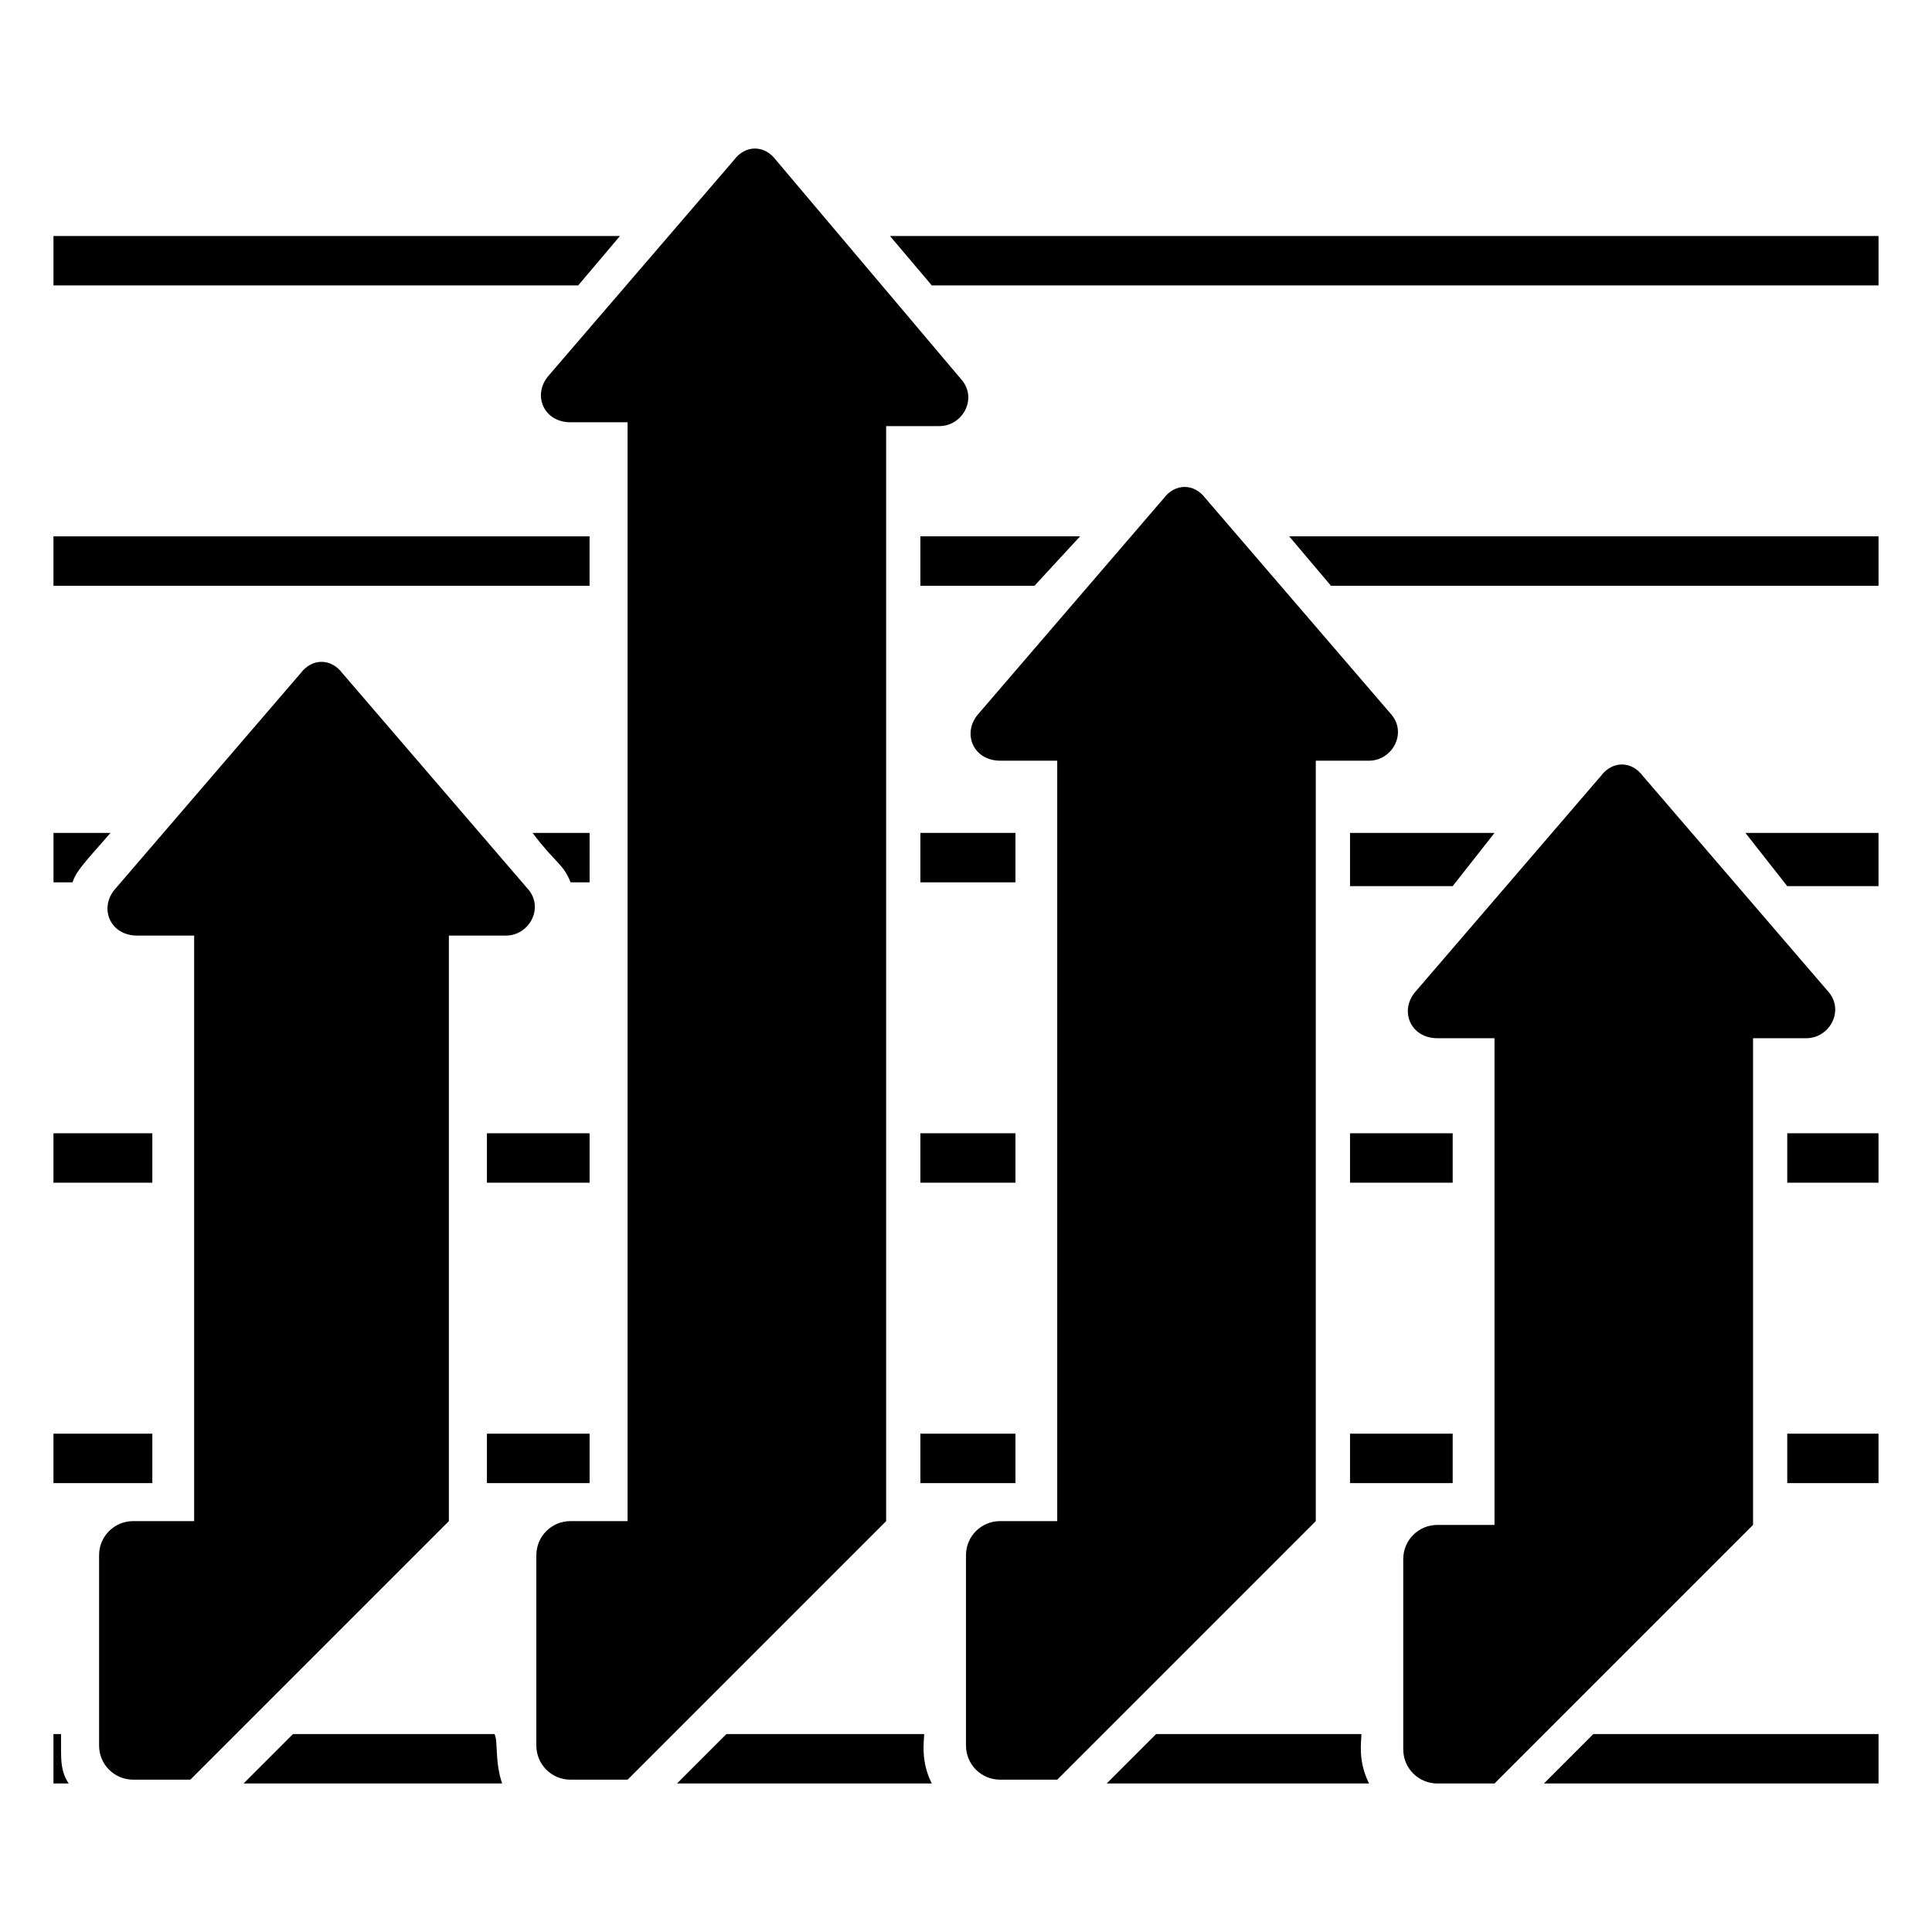 <?xml version="1.0" encoding="UTF-8"?>
<!-- Uploaded to: ICON Repo, www.iconrepo.com, Generator: ICON Repo Mixer Tools -->
<svg fill="#000000" width="800px" height="800px" version="1.1" viewBox="144 144 512 512" xmlns="http://www.w3.org/2000/svg">
 <g>
  <path d="m160.18 603.54h-2.012v13.098h4.031c-2.016-3.023-2.016-6.047-2.016-9.07z"/>
  <path d="m275.05 603.54h-53.406l-13.098 13.098h68.52c-2.016-6.047-1.008-11.082-2.016-13.098z"/>
  <path d="m388.91 603.54h-52.395l-13.098 13.098h67.512c-3.027-6.047-2.019-11.082-2.019-13.098z"/>
  <path d="m504.79 603.54h-54.41l-13.098 13.098h69.527c-3.023-6.047-2.019-11.082-2.019-13.098z"/>
  <path d="m553.16 616.64h88.672v-13.098h-75.574z"/>
  <path d="m158.17 523.94h26.199v13.098h-26.199z"/>
  <path d="m273.04 523.94h27.207v13.098h-27.207z"/>
  <path d="m387.91 523.94h25.191v13.098h-25.191z"/>
  <path d="m501.77 523.94h27.207v13.098h-27.207z"/>
  <path d="m617.64 523.94h24.184v13.098h-24.184z"/>
  <path d="m158.17 444.33h26.199v13.098h-26.199z"/>
  <path d="m273.04 444.33h27.207v13.098h-27.207z"/>
  <path d="m387.91 444.33h25.191v13.098h-25.191z"/>
  <path d="m501.77 444.33h27.207v13.098h-27.207z"/>
  <path d="m617.64 444.33h24.184v13.098h-24.184z"/>
  <path d="m173.29 364.73h-15.113v13.098h5.039c1.004-3.019 3.019-5.035 10.074-13.098z"/>
  <path d="m300.25 364.73h-15.113c6.047 8.062 8.062 8.062 10.078 13.098h5.039z"/>
  <path d="m387.91 364.73h25.191v13.098h-25.191z"/>
  <path d="m501.77 378.84h27.203l11.086-14.109h-38.289z"/>
  <path d="m617.64 378.84h24.184v-14.109h-35.27z"/>
  <path d="m158.17 286.14h142.07v13.098h-142.07z"/>
  <path d="m387.91 299.24h30.23l12.09-13.102h-42.32z"/>
  <path d="m496.73 299.24h145.1v-13.102h-156.18z"/>
  <path d="m308.3 206.54h-150.13v13.098h139.05z"/>
  <path d="m379.85 206.54 11.082 13.098h250.9v-13.098z"/>
  <path d="m262.96 391.94h15.113c6.047 0 10.078-7.055 6.047-12.09l-49.375-57.434c-3.023-4.031-8.062-4.031-11.082 0l-49.371 57.434c-4.031 5.039-1.008 12.09 6.047 12.09h15.113v155.17h-16.125c-5.039 0-9.07 4.031-9.07 9.07v50.383c0 5.039 4.031 9.07 9.07 9.07h15.113l68.52-68.52z"/>
  <path d="m377.83 256.92h15.113c6.047 0 10.078-7.055 6.047-12.09l-49.375-58.445c-3.023-4.031-8.062-4.031-11.082 0l-49.375 57.434c-4.031 5.039-1.008 12.09 6.047 12.09h15.113v291.2h-15.113c-5.039 0-9.07 4.031-9.07 9.07v50.383c0 5.039 4.031 9.07 9.07 9.07h15.113l68.52-68.52v-290.2z"/>
  <path d="m491.69 345.59h15.113c6.047 0 10.078-7.055 6.047-12.09l-49.375-57.434c-3.023-4.031-8.062-4.031-11.082 0l-49.375 57.434c-4.031 5.039-1.008 12.09 6.047 12.09h15.113v201.52h-15.113c-5.039 0-9.07 4.031-9.07 9.07v50.383c0 5.039 4.031 9.07 9.07 9.07h15.113l68.52-68.52v-201.53z"/>
  <path d="m607.57 419.14h15.113c6.047 0 10.078-7.055 6.047-12.09l-49.375-57.434c-3.023-4.031-8.062-4.031-11.082 0l-49.375 57.434c-4.031 5.039-1.008 12.09 6.047 12.09h15.113v128.98h-15.113c-5.039 0-9.07 4.031-9.07 9.07v50.383c0 5.039 4.031 9.07 9.07 9.07h15.113l68.52-68.52v-128.98z"/>
 </g>
</svg>